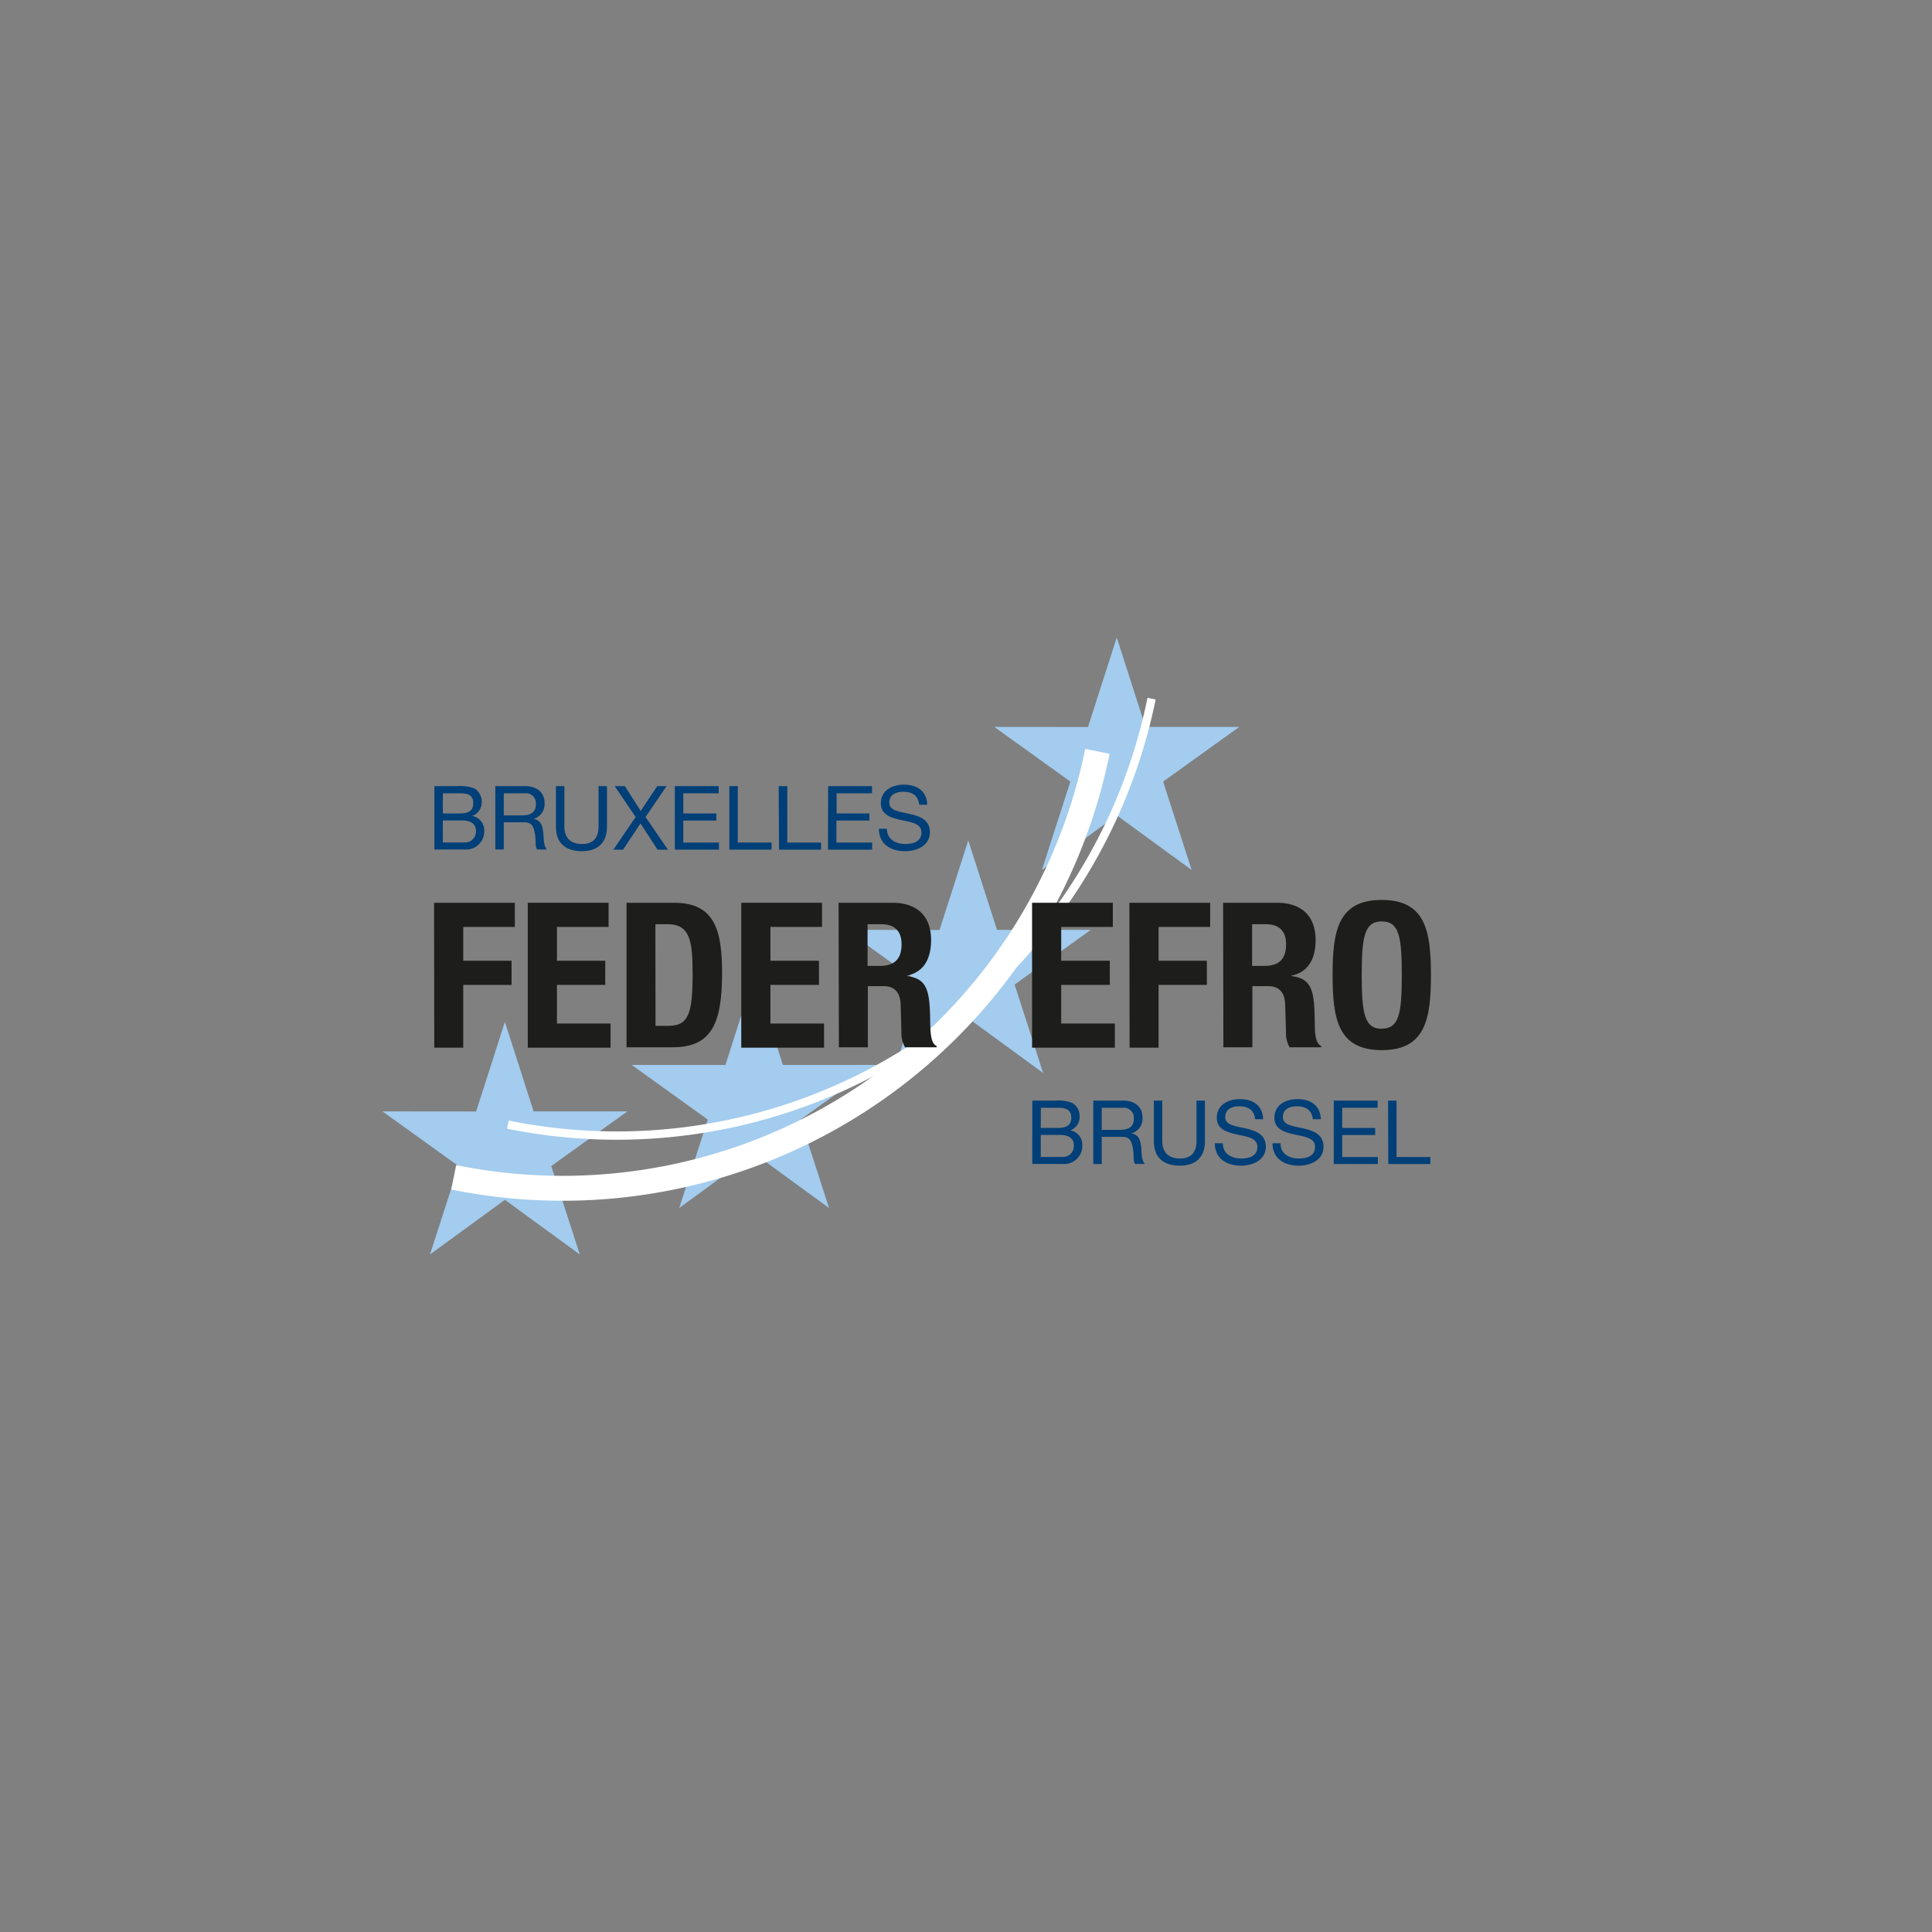 <svg xmlns="http://www.w3.org/2000/svg" xmlns:xlink="http://www.w3.org/1999/xlink" width="400" height="400" viewBox="0 0 400 400"><rect x="0" y="0" width="400" height="400" fill="#808080" stroke="none"/><defs><style>.cls-1,.cls-4,.cls-5{fill:none;}.cls-2{fill:#a3ccee;}.cls-3{clip-path:url(#clip-path);}.cls-4,.cls-5{stroke:#fff;}.cls-4{stroke-width:5.16px;}.cls-5{stroke-width:1.72px;}.cls-6{fill:#1d1d1b;}.cls-7{fill:#003f77;}</style><clipPath id="clip-path"><rect class="cls-1" x="73.18" y="131.98" width="242.44" height="136.06"/></clipPath></defs><title>Asset 9</title><g id="Layer_2" data-name="Layer 2"><g id="Layer_1-2" data-name="Layer 1"><rect class="cls-1" width="400" height="400"/><polygon class="cls-2" points="89.03 259.72 104.53 248.41 120.04 259.72 114.13 241.42 129.9 230.1 110.48 230.1 104.53 211.57 98.58 230.12 79.18 230.1 94.93 241.42 89.03 259.72"/><g class="cls-3"><path class="cls-2" d="M104.66,235.65a.12.12,0,0,1-.12.12.12.12,0,1,1,0-.24.12.12,0,0,1,.12.12"/><polygon class="cls-2" points="140.63 250.1 156.13 238.79 171.64 250.1 165.74 231.8 181.5 220.48 162.09 220.48 156.13 201.95 150.19 220.49 130.79 220.48 146.54 231.8 140.63 250.1"/><path class="cls-2" d="M156.27,226a.12.12,0,0,1-.13.12A.12.12,0,0,1,156,226a.13.13,0,0,1,.12-.13.13.13,0,0,1,.13.13"/><polygon class="cls-2" points="184.96 222.15 200.47 210.83 215.97 222.15 210.07 203.84 225.84 192.52 206.42 192.52 200.47 174 194.52 192.54 175.12 192.52 190.87 203.84 184.96 222.15"/><path class="cls-2" d="M200.6,198.08a.13.13,0,0,1-.12.12.13.13,0,0,1-.13-.12.13.13,0,0,1,.13-.13.13.13,0,0,1,.12.13"/><polygon class="cls-2" points="215.71 180.12 231.21 168.81 246.72 180.12 240.81 161.82 256.58 150.5 237.16 150.5 231.21 131.98 225.26 150.52 205.86 150.5 221.61 161.82 215.71 180.12"/><path class="cls-2" d="M231.34,156.05a.12.12,0,0,1-.12.12.12.12,0,0,1-.13-.12.13.13,0,0,1,.13-.13.12.12,0,0,1,.12.13"/><path class="cls-4" d="M93.93,243.75a113,113,0,0,0,133.28-88.19"/><path class="cls-5" d="M105.15,232.84a113,113,0,0,0,133.27-88.19"/></g><path class="cls-6" d="M89.87,186.91h16.72v5H95.91v7h10v5h-10v13h-6Z"/><path class="cls-6" d="M126,186.91v5H115.31v7h10v5h-10v8h11.1v5H109.27V186.91Z"/><path class="cls-6" d="M129.72,186.91h9.89c8.38,0,9.89,5.74,9.89,14.54,0,10.6-2.27,15.38-10.27,15.38h-9.51Zm6,25.48h2.68c4.19,0,5-2.64,5-10.77,0-6.79-.54-10.27-5.15-10.27h-2.56Z"/><path class="cls-6" d="M170.19,186.91v5H159.51v7h10.05v5H159.51v8h11.1v5H153.47V186.91Z"/><path class="cls-6" d="M173.62,186.91h11.15c4.94,0,8,2.6,8,7.71,0,4-1.59,6.66-5,7.38v.08c4.1.54,4.73,2.81,4.81,9.13.05,3.15.21,4.78,1.35,5.37v.25h-6.54a5.88,5.88,0,0,1-.76-3.14l-.16-5.74c-.09-2.35-1.13-3.78-3.56-3.78h-3.23v12.66h-6Zm6,13.07h2.51c2.89,0,4.53-1.25,4.53-4.48,0-2.76-1.47-4.15-4.19-4.15h-2.85Z"/><path class="cls-6" d="M230.4,186.91v5H219.71v7h10.06v5H219.71v8h11.11v5H213.68V186.91Z"/><path class="cls-6" d="M233.83,186.91h16.72v5H239.87v7h10v5h-10v13h-6Z"/><path class="cls-6" d="M253.23,186.91h11.15c4.94,0,8,2.6,8,7.71,0,4-1.59,6.66-5,7.38v.08c4.11.54,4.74,2.81,4.82,9.13,0,3.15.21,4.78,1.34,5.37v.25H267a5.87,5.87,0,0,1-.75-3.14l-.17-5.74c-.08-2.35-1.13-3.78-3.56-3.78h-3.23v12.66h-6Zm6,13.07h2.52c2.89,0,4.52-1.25,4.52-4.48,0-2.76-1.46-4.15-4.19-4.15h-2.85Z"/><path class="cls-6" d="M286.08,186.32c9.05,0,10.18,6.46,10.18,15.55s-1.13,15.55-10.18,15.55S275.9,211,275.9,201.87,277,186.32,286.08,186.32Zm0,26.65c3.56,0,4.15-3.06,4.15-11.1s-.59-11.1-4.15-11.1-4.15,3.1-4.15,11.1S282.52,213,286.08,213Z"/><path class="cls-7" d="M89.94,162.76h4.77a7.89,7.89,0,0,1,3.48.48A3.15,3.15,0,0,1,99.74,166a3,3,0,0,1-2,2.94v0a3,3,0,0,1,2.51,3.17,3.73,3.73,0,0,1-4,3.77H89.94Zm1.75,5.66h3.5c2,0,2.8-.72,2.8-2.1,0-1.83-1.29-2.08-2.8-2.08h-3.5Zm0,6h4.38a2.26,2.26,0,0,0,2.47-2.36c0-1.71-1.38-2.19-2.86-2.19h-4Z"/><path class="cls-7" d="M102.55,162.76h6.19c2.47,0,4,1.35,4,3.45a3.15,3.15,0,0,1-2.28,3.33v0c1.52.29,1.84,1.42,2,2.7s0,2.73.77,3.63h-2c-.5-.53-.22-1.95-.48-3.24s-.5-2.38-2.19-2.38H104.3v5.62h-1.75Zm5.4,6.06c1.64,0,3-.42,3-2.34a2.08,2.08,0,0,0-2.34-2.24H104.3v4.58Z"/><path class="cls-7" d="M125.67,171.16c0,3.32-1.9,5.07-5.18,5.07s-5.39-1.57-5.39-5.07v-8.4h1.75v8.4c0,2.32,1.32,3.59,3.64,3.59s3.43-1.27,3.43-3.59v-8.4h1.75Z"/><path class="cls-7" d="M131.6,169.15l-4.33-6.39h2.1l3.28,5.14,3.43-5.14H138l-4.35,6.39,4.63,6.76h-2.14l-3.54-5.43L129,175.91h-2Z"/><path class="cls-7" d="M139.72,162.76h9.08v1.48h-7.33v4.18h6.84v1.47h-6.84v4.55h7.39v1.47h-9.14Z"/><path class="cls-7" d="M151,162.76h1.75v11.68h7v1.47H151Z"/><path class="cls-7" d="M161.22,162.76H163v11.68h7v1.47h-8.71Z"/><path class="cls-7" d="M171.46,162.76h9.08v1.48h-7.33v4.18H180v1.47h-6.83v4.55h7.39v1.47h-9.14Z"/><path class="cls-7" d="M190.32,166.61c-.2-1.88-1.45-2.69-3.26-2.69-1.47,0-2.95.54-2.95,2.25s2.1,1.86,4.22,2.34,4.2,1.21,4.2,3.79c0,2.8-2.74,3.93-5.14,3.93-2.94,0-5.43-1.44-5.43-4.65h1.66c0,2.21,1.84,3.17,3.83,3.17,1.58,0,3.33-.5,3.33-2.39s-2.1-2.12-4.2-2.58-4.21-1.07-4.21-3.48c0-2.67,2.37-3.85,4.76-3.85,2.69,0,4.74,1.27,4.85,4.16Z"/><path class="cls-7" d="M213.73,227.87h4.77a7.93,7.93,0,0,1,3.49.48,3.14,3.14,0,0,1,1.54,2.75,3,3,0,0,1-1.95,2.94v0a3,3,0,0,1,2.5,3.17,3.73,3.73,0,0,1-4,3.77h-6.36Zm1.75,5.66H219c2,0,2.8-.72,2.8-2.1,0-1.82-1.29-2.08-2.8-2.08h-3.5Zm0,6h4.39a2.25,2.25,0,0,0,2.46-2.36c0-1.71-1.38-2.19-2.85-2.19h-4Z"/><path class="cls-7" d="M226.35,227.87h6.19c2.47,0,4,1.35,4,3.45a3.15,3.15,0,0,1-2.29,3.33v0c1.53.29,1.84,1.42,2,2.71s0,2.72.78,3.62h-2c-.49-.53-.22-2-.47-3.24s-.5-2.37-2.2-2.37H228.1V241h-1.75Zm5.4,6.06c1.64,0,3-.42,3-2.34a2.08,2.08,0,0,0-2.34-2.24H228.1v4.58Z"/><path class="cls-7" d="M249.47,236.27c0,3.32-1.9,5.07-5.18,5.07s-5.39-1.57-5.39-5.07v-8.4h1.74v8.4c0,2.32,1.33,3.59,3.65,3.59s3.43-1.27,3.43-3.59v-8.4h1.75Z"/><path class="cls-7" d="M259.87,231.72c-.2-1.88-1.45-2.68-3.26-2.68-1.47,0-2.94.53-2.94,2.24s2.1,1.86,4.21,2.34,4.2,1.22,4.2,3.8c0,2.79-2.74,3.92-5.13,3.92-2.95,0-5.44-1.44-5.44-4.64h1.66c0,2.21,1.84,3.16,3.83,3.16,1.58,0,3.33-.49,3.33-2.39s-2.1-2.12-4.19-2.58-4.22-1.07-4.22-3.48c0-2.67,2.37-3.85,4.77-3.85,2.69,0,4.73,1.27,4.84,4.16Z"/><path class="cls-7" d="M271.81,231.72c-.2-1.88-1.46-2.68-3.26-2.68-1.47,0-2.95.53-2.95,2.24s2.1,1.86,4.22,2.34,4.2,1.22,4.2,3.8c0,2.79-2.74,3.92-5.14,3.92-2.95,0-5.43-1.44-5.43-4.64h1.66c0,2.21,1.84,3.16,3.83,3.16,1.58,0,3.33-.49,3.33-2.39s-2.1-2.12-4.2-2.58-4.22-1.07-4.22-3.48c0-2.67,2.38-3.85,4.77-3.85,2.69,0,4.74,1.27,4.85,4.16Z"/><path class="cls-7" d="M276.14,227.87h9.08v1.48h-7.33v4.18h6.83V235h-6.83v4.55h7.38V241h-9.13Z"/><path class="cls-7" d="M287.39,227.87h1.75v11.68h7V241h-8.71Z"/></g></g></svg>